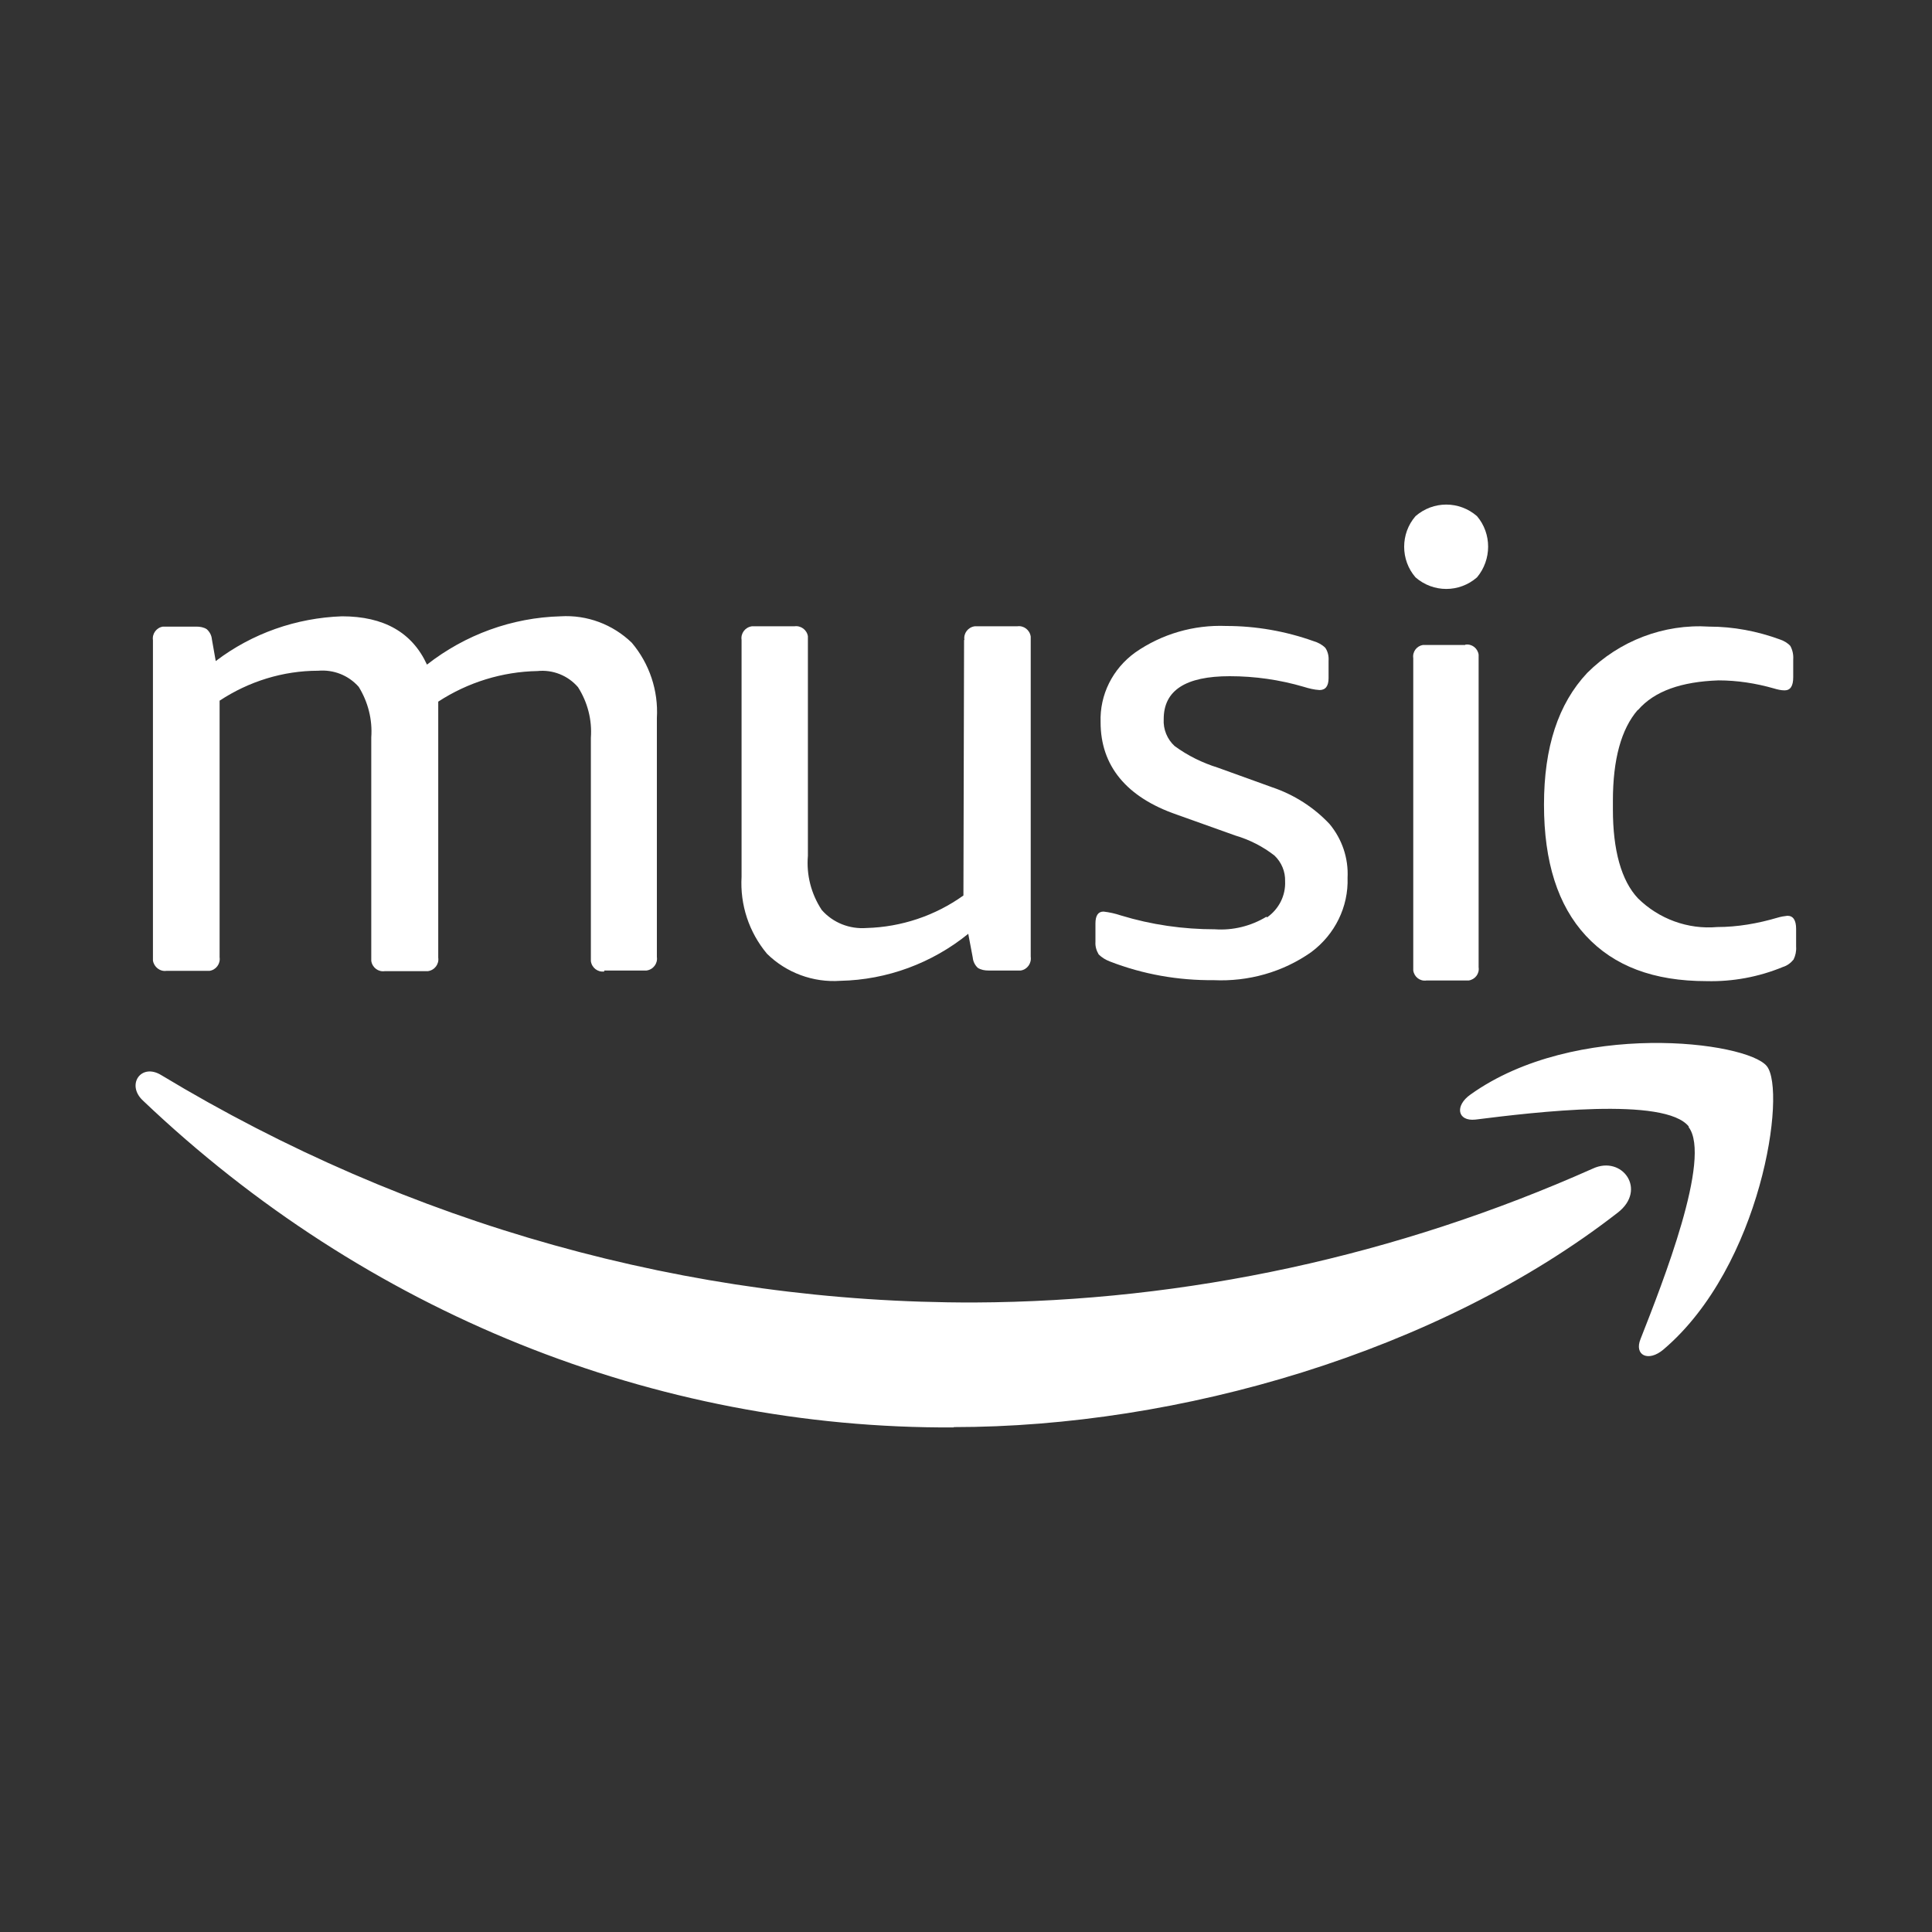 <?xml version="1.0" encoding="UTF-8"?><svg xmlns="http://www.w3.org/2000/svg" viewBox="0 0 60 60"><rect x="0" y="0" width="60" height="60" fill="#333333" stroke="none"/><path d="M29.62,44.33c-9.29,.05-18.27-3.57-25.18-10.15-.53-.49-.06-1.18,.57-.79,7.69,4.64,16.39,7.08,25.25,7.06,6.6-.03,13.13-1.45,19.21-4.16,.91-.42,1.69,.66,.77,1.37-5.58,4.34-13.65,6.66-20.62,6.66Zm22.83-9.34c-.73-.94-4.8-.45-6.63-.22-.56,.06-.65-.43-.15-.78,3.25-2.32,8.58-1.65,9.2-.88,.62,.77-.16,6.21-3.21,8.8-.47,.4-.92,.18-.71-.33,.68-1.73,2.22-5.63,1.49-6.58h0Z" fill="#fff" fill-rule="evenodd"/><path d="M39.35,28.49c.37-.26,.58-.68,.56-1.12,.01-.3-.11-.59-.33-.8-.36-.28-.77-.49-1.21-.62l-1.82-.65c-1.57-.54-2.37-1.52-2.37-2.87-.03-.85,.37-1.66,1.08-2.17,.82-.57,1.81-.86,2.82-.82,.92,0,1.84,.16,2.71,.47,.14,.04,.27,.11,.37,.21,.08,.12,.11,.26,.1,.4v.54c0,.24-.09,.37-.28,.37-.17-.01-.33-.05-.49-.1-.75-.22-1.52-.33-2.3-.33-1.37,0-2.05,.44-2.05,1.33-.02,.32,.11,.63,.34,.84,.41,.3,.86,.52,1.34,.67l1.69,.61c.68,.23,1.29,.62,1.78,1.14,.39,.47,.59,1.06,.56,1.67,.03,.9-.39,1.76-1.13,2.31-.88,.62-1.95,.92-3.03,.87-1.1,.01-2.19-.18-3.22-.58-.13-.05-.25-.12-.35-.22-.07-.12-.11-.25-.1-.39v-.57c0-.24,.08-.37,.25-.37,.18,.02,.36,.06,.54,.12,.95,.29,1.93,.43,2.92,.43,.56,.04,1.12-.1,1.6-.39h0Z" fill="#fff" fill-rule="evenodd"/><path d="M29.95,19.87c-.03-.2,.11-.39,.32-.42,.03,0,.07,0,.1,0h1.22c.2-.03,.39,.11,.42,.32h0s0,.07,0,.1v9.84c.03,.21-.11,.4-.31,.43-.04,0-.07,0-.11,0h-.9c-.11,0-.22-.02-.32-.08-.09-.08-.15-.2-.16-.32l-.14-.74c-1.12,.91-2.52,1.43-3.97,1.46-.85,.06-1.68-.25-2.28-.84-.56-.67-.84-1.52-.79-2.39v-7.36c-.03-.2,.11-.39,.32-.42,.03,0,.07,0,.1,0h1.22c.2-.03,.39,.11,.42,.31,0,.03,0,.07,0,.11v6.71c-.05,.59,.1,1.18,.43,1.68,.35,.4,.87,.6,1.39,.56,1.08-.03,2.13-.38,3.01-1.01l.02-7.93h0Z" fill="#fff" fill-rule="evenodd"/><path d="M18.77,30.17c-.2,.03-.39-.11-.42-.32h0s0-.07,0-.11v-6.83c.04-.55-.1-1.1-.4-1.57-.31-.36-.78-.55-1.26-.5-1.09,.02-2.16,.35-3.08,.95,0,.1,0,.21,0,.31v7.64c.03,.2-.11,.39-.32,.42-.04,0-.07,0-.11,0h-1.23c-.2,.03-.39-.11-.42-.32h0s0-.07,0-.11v-6.83c.04-.55-.1-1.1-.39-1.57-.32-.36-.78-.54-1.26-.5-1.09,0-2.15,.33-3.06,.93v7.97c.03,.2-.11,.39-.31,.42-.03,0-.07,0-.1,0h-1.24c-.2,.03-.39-.12-.42-.32,0-.03,0-.07,0-.1v-9.85c-.03-.2,.11-.39,.31-.42,.04,0,.07,0,.11,0h.93c.11,0,.23,.02,.32,.08,.09,.08,.15,.19,.16,.31l.12,.68c1.13-.86,2.5-1.34,3.92-1.39,1.3,0,2.18,.5,2.64,1.5,1.19-.93,2.64-1.46,4.15-1.5,.82-.05,1.62,.25,2.21,.82,.55,.65,.83,1.49,.78,2.34v7.42c.03,.2-.11,.39-.32,.42-.04,0-.07,0-.11,0h-1.21Z" fill="#fff" fill-rule="evenodd"/><path d="M50.86,22.05c-.51,.59-.77,1.53-.77,2.82v.27c0,1.26,.26,2.21,.78,2.76,.65,.64,1.55,.97,2.46,.89,.63,0,1.26-.11,1.87-.29,.1-.03,.21-.05,.31-.06,.18,0,.27,.14,.27,.41v.55c.01,.14-.02,.28-.08,.4-.09,.11-.2,.19-.33,.23-.75,.31-1.56,.46-2.37,.44-1.65,0-2.88-.47-3.75-1.41-.87-.94-1.3-2.29-1.3-4.07s.44-3.13,1.34-4.09c1-1,2.38-1.53,3.79-1.44,.75,0,1.49,.14,2.2,.4,.12,.04,.24,.11,.32,.2,.07,.13,.1,.27,.09,.42v.55c0,.28-.09,.41-.27,.41-.11,0-.23-.03-.33-.06-.56-.16-1.14-.25-1.72-.25-1.15,.04-1.99,.33-2.5,.92h0Z" fill="#fff" fill-rule="evenodd"/><path d="M45.51,20.02c.2-.03,.38,.11,.41,.31,0,.03,0,.07,0,.1v9.61c.03,.2-.11,.38-.31,.41-.03,0-.07,0-.1,0h-1.21c-.2,.03-.38-.11-.41-.31h0s0-.07,0-.1v-9.6c-.03-.2,.11-.38,.3-.41,.03,0,.07,0,.1,0h1.21Z" fill="#fff" fill-rule="evenodd"/><path d="M45.87,16.03c.46,.54,.46,1.35,0,1.9-.55,.48-1.36,.48-1.91,0-.47-.54-.47-1.36,0-1.9,.55-.48,1.36-.48,1.91,0Z" fill="#fff" fill-rule="evenodd"/></svg>
